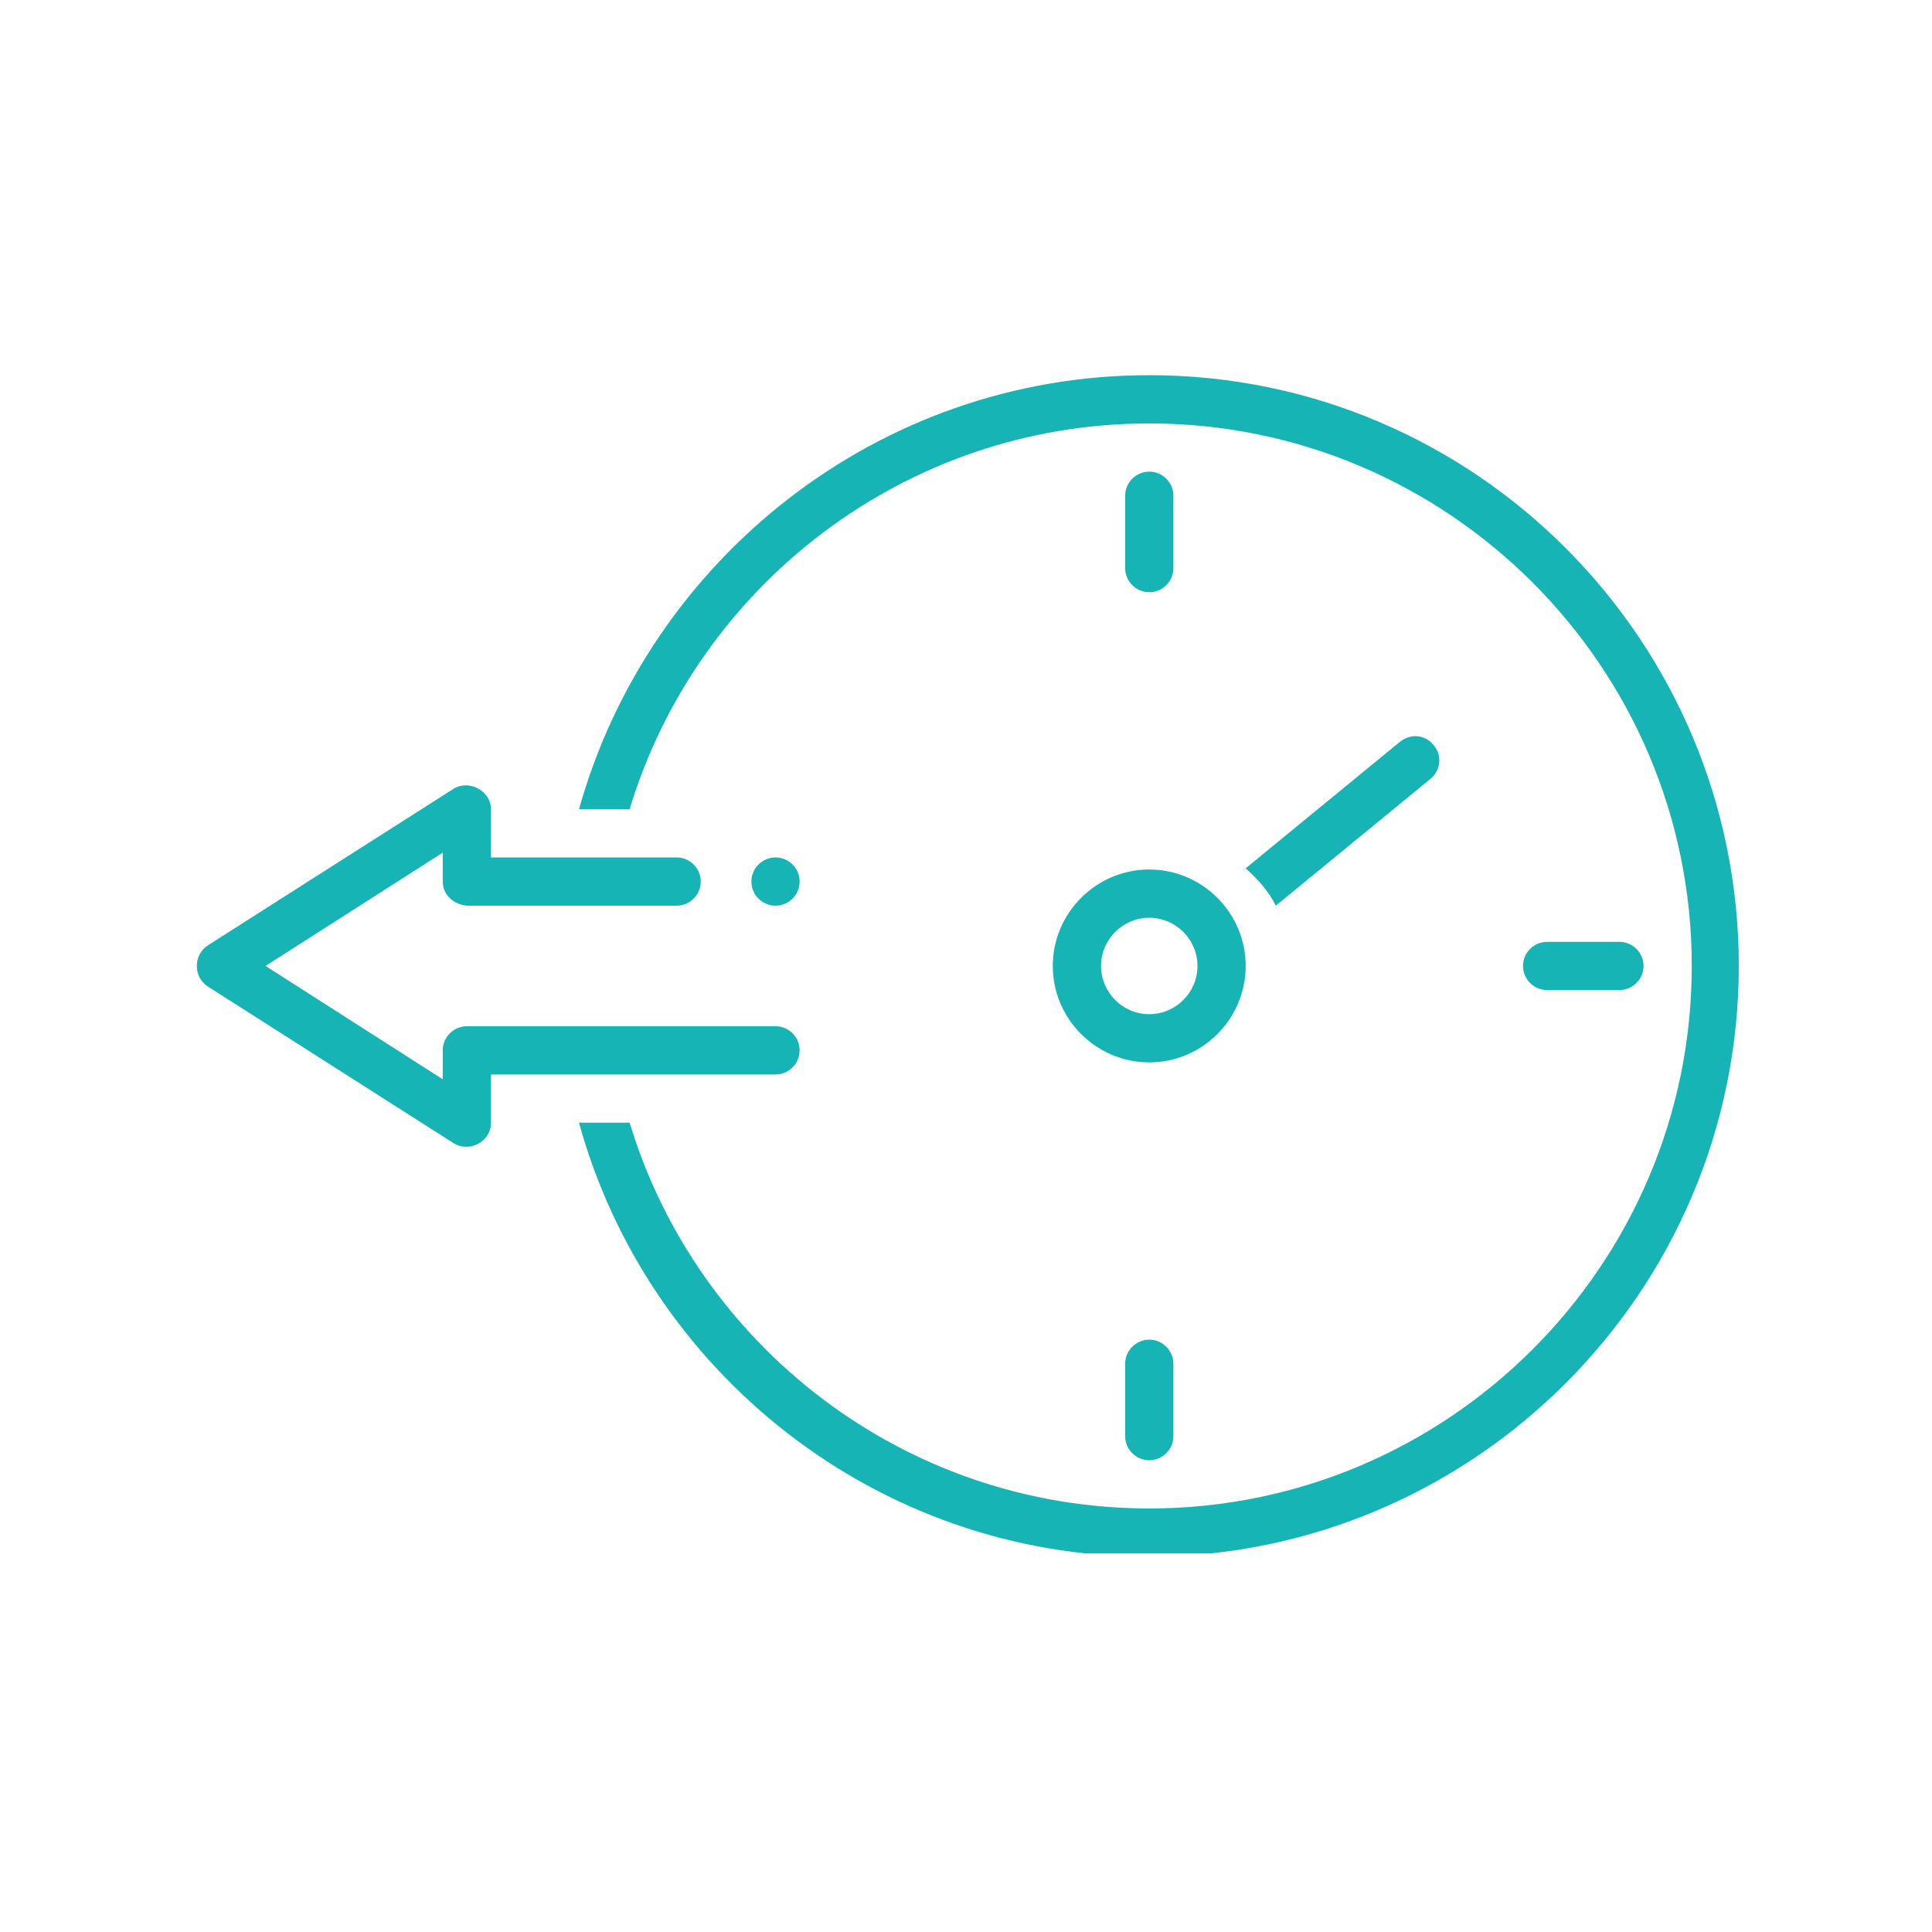 <?xml version="1.0" encoding="UTF-8"?> <svg xmlns="http://www.w3.org/2000/svg" xmlns:xlink="http://www.w3.org/1999/xlink" width="200" zoomAndPan="magnify" viewBox="0 0 150 150" height="200" preserveAspectRatio="xMidYMid meet" version="1.0"><defs><clipPath id="fa898366d9"><path d="M 44 29.102 L 135 29.102 L 135 120.602 L 44 120.602 Z M 44 29.102 " clip-rule="nonzero"></path></clipPath></defs><path fill="#17b4b6" d="M 111.039 60.488 C 111.879 59.832 111.973 58.617 111.316 57.867 C 110.664 57.023 109.539 56.93 108.699 57.586 L 96.715 67.414 C 97.652 68.258 98.496 69.191 99.055 70.316 Z M 111.039 60.488 " fill-opacity="1" fill-rule="nonzero"></path><path fill="#17b4b6" d="M 81.738 74.996 C 81.738 79.113 85.109 82.484 89.227 82.484 C 93.348 82.484 96.715 79.113 96.715 74.996 C 96.715 70.879 93.348 67.508 89.227 67.508 C 85.109 67.508 81.738 70.879 81.738 74.996 Z M 89.227 71.254 C 91.285 71.254 92.973 72.938 92.973 74.996 C 92.973 77.055 91.285 78.742 89.227 78.742 C 87.168 78.742 85.484 77.055 85.484 74.996 C 85.484 72.938 87.168 71.254 89.227 71.254 Z M 89.227 71.254 " fill-opacity="1" fill-rule="nonzero"></path><path fill="#17b4b6" d="M 91.102 44.105 L 91.102 38.492 C 91.102 37.461 90.258 36.617 89.227 36.617 C 88.199 36.617 87.355 37.461 87.355 38.492 L 87.355 44.105 C 87.355 45.137 88.199 45.98 89.227 45.98 C 90.258 45.98 91.102 45.137 91.102 44.105 Z M 91.102 44.105 " fill-opacity="1" fill-rule="nonzero"></path><path fill="#17b4b6" d="M 87.355 105.887 L 87.355 111.5 C 87.355 112.531 88.199 113.375 89.227 113.375 C 90.258 113.375 91.102 112.531 91.102 111.5 L 91.102 105.887 C 91.102 104.855 90.258 104.012 89.227 104.012 C 88.199 104.012 87.355 104.855 87.355 105.887 Z M 87.355 105.887 " fill-opacity="1" fill-rule="nonzero"></path><path fill="#17b4b6" d="M 125.734 76.867 C 126.762 76.867 127.605 76.027 127.605 74.996 C 127.605 73.969 126.762 73.125 125.734 73.125 L 120.117 73.125 C 119.086 73.125 118.246 73.969 118.246 74.996 C 118.246 76.027 119.086 76.867 120.117 76.867 Z M 125.734 76.867 " fill-opacity="1" fill-rule="nonzero"></path><g clip-path="url(#fa898366d9)"><path fill="#17b4b6" d="M 89.227 29.129 C 68.168 29.129 50.383 43.453 44.953 62.828 L 48.883 62.828 C 54.125 45.512 70.227 32.875 89.227 32.875 C 112.441 32.875 131.348 51.781 131.348 74.996 C 131.348 98.211 112.441 117.117 89.227 117.117 C 70.227 117.117 54.125 104.48 48.883 87.164 L 44.953 87.164 C 50.289 106.539 68.074 120.863 89.133 120.863 C 114.406 120.863 135 100.27 135 74.996 C 135 49.723 114.5 29.129 89.227 29.129 Z M 89.227 29.129 " fill-opacity="1" fill-rule="nonzero"></path></g><path fill="#17b4b6" d="M 62.082 68.445 C 62.082 68.691 62.035 68.93 61.941 69.16 C 61.844 69.391 61.711 69.594 61.535 69.77 C 61.359 69.945 61.156 70.078 60.926 70.172 C 60.699 70.27 60.457 70.316 60.211 70.316 C 59.961 70.316 59.723 70.27 59.496 70.172 C 59.266 70.078 59.062 69.945 58.887 69.77 C 58.711 69.594 58.574 69.391 58.48 69.16 C 58.387 68.93 58.34 68.691 58.34 68.445 C 58.34 68.195 58.387 67.957 58.48 67.727 C 58.574 67.5 58.711 67.297 58.887 67.121 C 59.062 66.945 59.266 66.809 59.496 66.715 C 59.723 66.621 59.961 66.57 60.211 66.57 C 60.457 66.57 60.699 66.621 60.926 66.715 C 61.156 66.809 61.359 66.945 61.535 67.121 C 61.711 67.297 61.844 67.5 61.941 67.727 C 62.035 67.957 62.082 68.195 62.082 68.445 Z M 62.082 68.445 " fill-opacity="1" fill-rule="nonzero"></path><path fill="#17b4b6" d="M 62.082 81.547 C 62.082 80.52 61.242 79.676 60.211 79.676 L 36.25 79.676 C 35.219 79.676 34.375 80.52 34.375 81.547 L 34.375 83.797 L 20.617 74.996 L 34.375 66.199 C 34.375 66.199 34.375 68.445 34.375 68.445 C 34.375 69.473 35.219 70.223 36.25 70.316 L 52.535 70.316 C 53.566 70.316 54.406 69.473 54.406 68.445 C 54.406 67.414 53.566 66.57 52.535 66.57 L 38.121 66.57 C 38.121 66.57 38.121 62.828 38.121 62.828 C 38.121 61.426 36.434 60.488 35.219 61.238 C 35.219 61.238 16.125 73.406 16.125 73.406 C 15 74.152 15 75.84 16.125 76.586 C 16.125 76.586 35.219 88.758 35.219 88.758 C 36.434 89.504 38.121 88.664 38.121 87.164 L 38.121 83.422 L 60.211 83.422 C 61.242 83.422 62.082 82.578 62.082 81.547 Z M 62.082 81.547 " fill-opacity="1" fill-rule="nonzero"></path></svg> 